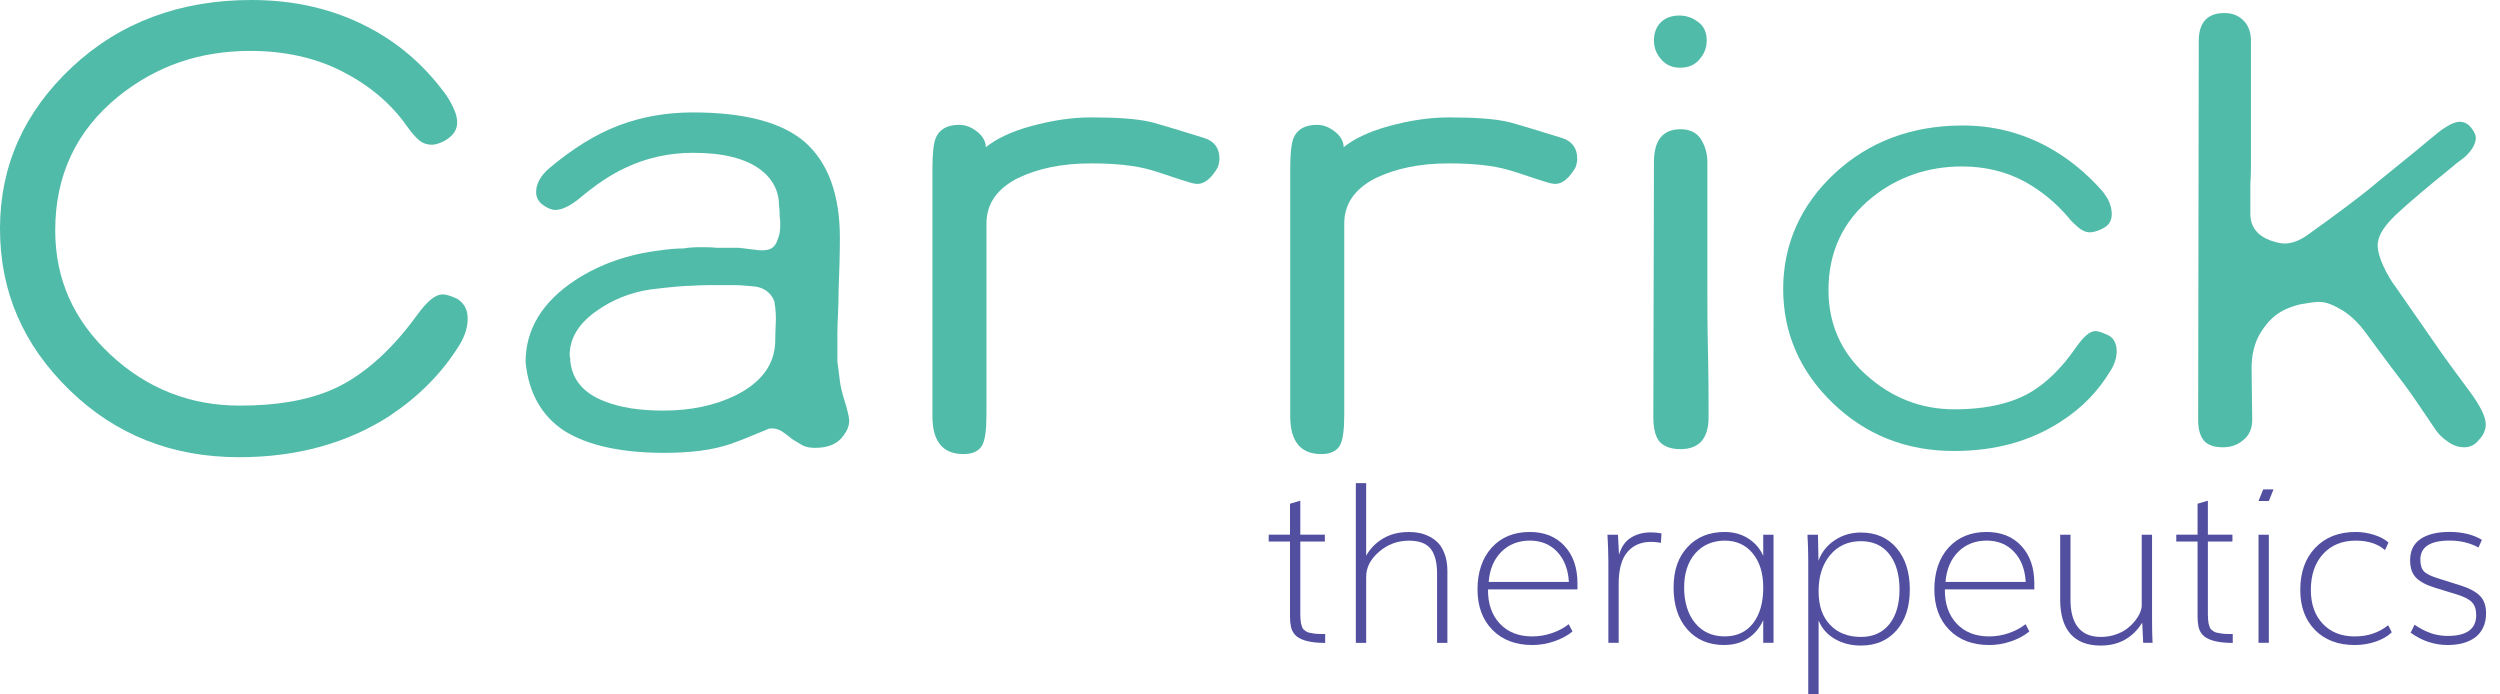 <svg fill="none" height="255" viewBox="0 0 918 255" width="918" xmlns="http://www.w3.org/2000/svg" xmlns:xlink="http://www.w3.org/1999/xlink"><clipPath id="a"><path d="m0 0h917.037v255h-917.037z"/></clipPath><g clip-path="url(#a)"><g fill="#524fa1"><path d="m486.594 236.083c-.203 0-.514 0-.91-.022-.396-.01-.685-.021-.867-.021-1.242-.054-2.356-.161-3.351-.332-.996-.171-1.853-.375-2.591-.621-.739-.246-1.382-.535-1.949-.867s-1.028-.707-1.392-1.124c-.364-.407-.674-.868-.931-1.349-.257-.493-.45-1.007-.557-1.553s-.204-1.113-.268-1.724c-.064-.61-.096-1.242-.096-1.895v-27.72h-7.816v-2.516h7.816v-11.371l3.79-1.124v12.495h9.015v2.516h-9.015v26.853c0 .492.021 1.081.075 1.777s.118 1.199.193 1.51c.075.31.192.696.353 1.156.161.461.332.793.546.964.204.182.482.396.835.653.354.257.739.428 1.157.525.417.096.942.182 1.552.289s1.264.171 1.97.192c.707.022 1.531.043 2.452.043v3.255z"/><path d="m497.864 236.051v-58.653h3.79v26.661c1.467-2.634 3.544-4.743 6.21-6.328s5.835-2.377 9.497-2.377c1.338 0 2.613.118 3.833.353 1.21.236 2.463.675 3.748 1.339 1.284.653 2.398 1.499 3.329 2.516.932 1.017 1.692 2.398 2.302 4.143.611 1.746.911 3.737.911 5.975v26.382h-3.791v-25.493c0-4.048-.792-7.067-2.355-9.059-1.574-1.98-4.229-2.976-7.966-2.976-4.154 0-7.806 1.349-10.964 4.058-3.159 2.709-4.743 5.76-4.743 9.165v24.294h-3.791z"/><path d="m562.66 236.851c-6.114 0-10.996-1.853-14.647-5.568s-5.471-8.683-5.471-14.893 1.745-11.5 5.224-15.322c3.48-3.812 8.138-5.728 13.962-5.728 5.343 0 9.594 1.713 12.763 5.128 3.169 3.416 4.754 7.988 4.754 13.716v2.248h-32.849c-.054 5.236 1.392 9.423 4.336 12.56 2.945 3.137 6.917 4.7 11.917 4.7 2.452 0 4.85-.396 7.195-1.199s4.411-1.895 6.189-3.287l1.392 2.666c-1.831 1.52-4.08 2.73-6.756 3.64-2.677.91-5.343 1.349-8.031 1.349zm-16.018-23.17h29.444c-.257-4.615-1.681-8.298-4.272-11.05-2.591-2.751-5.953-4.122-10.075-4.122s-7.709 1.371-10.45 4.122c-2.73 2.752-4.283 6.424-4.647 11.05z"/><path d="m590.593 236.05v-30.022c0-1.467-.033-3.009-.097-4.626-.064-1.616-.118-2.858-.171-3.736l-.075-1.317h3.865l.386 7.388c.824-2.891 2.269-4.979 4.347-6.285 2.077-1.307 4.518-1.96 7.334-1.96 1.285 0 2.591.118 3.908.354l-.193 3.479c-1.242-.235-2.452-.353-3.64-.353-3.641 0-6.521 1.242-8.662 3.715-2.141 2.474-3.212 6.382-3.212 11.724v21.628h-3.79z"/><path d="m633.149 236.851c-5.675 0-10.193-1.906-13.555-5.729-3.362-3.811-5.054-8.94-5.054-15.353 0-6.414 1.702-11.178 5.107-14.872s7.956-5.557 13.652-5.557c3.297 0 6.199.803 8.704 2.42 2.506 1.616 4.326 3.736 5.45 6.36v-7.774h3.79v39.691h-3.79v-8.319c-1.242 2.783-3.073 5-5.514 6.649-2.441 1.648-5.375 2.473-8.801 2.473zm.15-3.17c4.464 0 7.933-1.606 10.428-4.818 2.484-3.212 3.737-7.58 3.737-13.094 0-5.236-1.285-9.422-3.844-12.549-2.57-3.137-6.007-4.7-10.311-4.7s-8.126 1.563-10.835 4.7-4.058 7.313-4.058 12.549c0 5.235 1.349 9.786 4.047 13.041s6.317 4.871 10.846 4.871z"/><path d="m663.99 255.005v-48.277c0-.771 0-1.649-.022-2.634-.01-.985-.032-1.906-.053-2.784-.022-.878-.054-1.692-.097-2.441-.042-.75-.074-1.349-.096-1.82v-.696h3.833l.193 9.55c1.113-3.094 3.084-5.599 5.921-7.505s6.06-2.859 9.668-2.859c5.471 0 9.829 1.895 13.073 5.685 3.245 3.791 4.872 8.876 4.872 15.247s-1.627 11.264-4.872 14.99c-3.244 3.726-7.612 5.589-13.073 5.589-3.587 0-6.777-.803-9.572-2.42-2.794-1.617-4.786-3.876-5.974-6.788v27.163h-3.791zm19.347-21.124c4.465 0 7.934-1.564 10.429-4.679 2.484-3.116 3.736-7.367 3.736-12.731s-1.241-9.797-3.736-12.977-5.964-4.775-10.429-4.775c-4.689 0-8.458 1.692-11.296 5.086-2.837 3.394-4.25 7.805-4.25 13.255s1.402 9.379 4.197 12.356c2.794 2.976 6.585 4.465 11.349 4.465z"/><path d="m730.414 236.851c-6.114 0-10.996-1.853-14.647-5.568s-5.472-8.683-5.472-14.893 1.746-11.5 5.225-15.322c3.48-3.812 8.138-5.728 13.962-5.728 5.343 0 9.594 1.713 12.763 5.128 3.169 3.416 4.754 7.988 4.754 13.716v2.248h-32.849c-.054 5.236 1.392 9.423 4.336 12.56 2.945 3.137 6.917 4.7 11.917 4.7 2.452 0 4.85-.396 7.195-1.199s4.411-1.895 6.189-3.287l1.392 2.666c-1.831 1.52-4.08 2.73-6.757 3.64-2.676.91-5.342 1.349-8.03 1.349zm-16.018-23.17h29.444c-.257-4.615-1.681-8.298-4.272-11.05-2.591-2.751-5.953-4.122-10.075-4.122s-7.709 1.371-10.45 4.122c-2.73 2.752-4.283 6.424-4.647 11.05z"/><path d="m771.421 237.055c-4.926 0-8.652-1.434-11.157-4.293s-3.769-7.077-3.769-12.656v-23.758h3.79v23.908c0 4.465.932 7.848 2.806 10.161 1.873 2.313 4.646 3.458 8.34 3.458 1.885 0 3.662-.278 5.343-.845 1.681-.568 3.084-1.285 4.24-2.163 1.146-.878 2.141-1.842 2.976-2.902.836-1.06 1.457-2.066 1.853-3.041.396-.963.599-1.841.599-2.612v-25.964h3.791v30.985c0 3.534.064 6.435.192 8.705h-3.447l-.354-7.388c-3.533 5.6-8.597 8.395-15.203 8.395z"/><path d="m819.855 236.083c-.203 0-.514 0-.91-.022-.396-.01-.685-.021-.867-.021-1.242-.054-2.356-.161-3.352-.332-.995-.171-1.852-.375-2.591-.621-.738-.246-1.381-.535-1.948-.867-.568-.332-1.028-.707-1.392-1.124-.364-.407-.675-.868-.932-1.349-.257-.493-.449-1.007-.556-1.553s-.204-1.113-.268-1.724c-.064-.61-.096-1.242-.096-1.895v-27.72h-7.817v-2.516h7.817v-11.371l3.79-1.124v12.495h9.015v2.516h-9.015v26.853c0 .492.021 1.081.075 1.777.053.696.118 1.199.192 1.51.075.31.193.696.354 1.156.16.461.332.793.546.964.203.182.482.396.835.653s.739.428 1.156.525c.418.096.943.182 1.553.289s1.263.171 1.97.192c.707.022 1.531.043 2.452.043v3.255z"/><path d="m829.327 183.969 1.713-4.25h3.79l-1.713 4.25zm0 52.068v-39.69h3.79v39.69z"/><path d="m864.625 236.851c-6.06 0-10.9-1.831-14.529-5.493-3.619-3.662-5.439-8.576-5.439-14.744 0-6.477 1.841-11.638 5.535-15.492 3.694-3.855 8.63-5.782 14.819-5.782 2.291 0 4.539.353 6.734 1.049s3.962 1.638 5.3 2.827l-1.274 2.784c-2.655-2.324-6.242-3.48-10.75-3.48-5 0-9.004 1.638-11.991 4.914-2.988 3.277-4.487 7.677-4.487 13.191 0 5.182 1.456 9.326 4.369 12.42 2.912 3.095 6.82 4.647 11.724 4.647s8.822-1.37 12.302-4.101l1.317 2.591c-1.445 1.424-3.394 2.549-5.857 3.405-2.462.846-5.053 1.274-7.762 1.274z"/><path d="m898.925 236.859c-5 0-9.582-1.509-13.737-4.529l1.435-2.944s.225.16.6.407c.374.246.685.449.931.599s.632.375 1.156.653c.525.289 1.018.525 1.446.718.428.192.985.417 1.649.653.664.235 1.295.439 1.916.578s1.317.268 2.11.364c.781.107 1.563.15 2.344.15 6.992 0 10.482-2.538 10.482-7.623 0-2.11-.535-3.716-1.606-4.797-1.07-1.081-2.923-2.024-5.556-2.827l-7.966-2.441c-3.127-.953-5.418-2.173-6.906-3.651-1.489-1.477-2.227-3.63-2.227-6.445 0-3.512 1.284-6.114 3.865-7.838 2.58-1.724 6.124-2.57 10.642-2.57 4.519 0 8.662.964 11.842 2.902l-1.242 2.827c-3.126-1.703-6.649-2.549-10.6-2.549-7.12 0-10.706 2.313-10.749 6.928 0 2.034.46 3.512 1.37 4.432.91.921 2.73 1.788 5.439 2.613l7.774 2.441c3.351 1.06 5.781 2.345 7.291 3.865 1.51 1.521 2.259 3.662 2.259 6.424 0 1.992-.364 3.737-1.081 5.247-.718 1.51-1.724 2.73-2.998 3.651s-2.752 1.617-4.411 2.066c-1.66.45-3.491.675-5.472.675z"/></g><path d="m143.248 152.606c-15.514 10.032-33.984 15.279-55.43 15.279-24.637 0-45.397-8.213-62.272-24.637-17.11-16.649-25.547-36.264-25.547-59.306 0-23.041 8.897-42.881 26.457-59.306 17.57-16.424 39.691-24.637 65.922-24.637 15.964 0 30.333 3.426 42.882 10.032 10.953 5.707 20.3 13.683 28.052 24.176 1.37 1.82 2.505 3.876 3.19 5.471.91 1.82 1.371 3.651 1.371 5.246 0 2.741-1.371 4.786-4.336 6.617-1.596.91-3.427 1.595-5.022 1.595s-3.191-.46-4.561-1.595c-1.371-1.146-2.966-2.966-4.561-5.246-5.932-8.437-13.919-15.054-23.727-20.075-9.807-5.022-21.21-7.527-33.759-7.527-18.48 0-34.444 5.471-48.363 16.649-15.514 12.549-23.266 28.973-23.266 49.273 0 18.02 6.842 33.074 20.3 45.622 13.459 12.549 29.423 18.705 47.442 18.705 13.233 0 24.411-1.82 33.534-5.707 10.268-4.336 21.21-13.234 31.478-27.377 3.651-5.022 6.617-7.752 9.583-7.752 1.145 0 2.741.46 5.246 1.595 2.506 1.595 3.876 3.876 3.876 7.302 0 2.966-.91 6.157-2.966 9.583-6.617 10.718-15.279 19.165-25.546 26.007z" fill="#50bba9"/><path d="m309.774 145.988c1.37 4.336 2.055 7.302 2.055 8.437 0 1.82-.685 3.651-2.055 5.471-2.056 2.966-5.472 4.562-10.493 4.562-1.596 0-3.191-.225-4.561-.91-1.82-1.146-3.191-1.821-4.101-2.506-1.595-1.37-2.966-2.28-3.651-2.741-1.595-.91-2.966-1.135-4.561-.91-4.561 1.82-9.123 3.876-13.684 5.471-7.066 2.506-15.514 3.426-24.861 3.426-15.739 0-28.052-2.74-36.5-7.987-8.437-5.471-13.234-13.919-14.369-25.322 0-12.088 6.157-22.131 18.245-30.108 9.122-5.931 19.615-9.582 31.253-10.953 3.191-.46 5.932-.685 8.437-.685 2.506-.46 5.022-.46 7.067-.46 1.37 0 3.191 0 5.246.225h7.988c.685 0 1.82.225 3.876.46 2.055.225 3.426.46 4.561.46 1.595 0 2.966-.225 3.876-.91s1.595-1.595 2.055-3.191c.686-1.595.91-3.191.91-5.246 0-.91 0-2.056-.224-3.191 0-1.135 0-2.505-.225-3.876 0-5.246-2.281-9.808-6.842-13.234-5.471-4.101-13.683-6.157-24.637-6.157-8.897 0-17.109 1.82-24.861 5.471-5.471 2.505-11.178 6.392-17.11 11.403-3.426 2.741-6.392 4.101-8.672 4.101-1.371 0-2.966-.685-4.562-1.82-1.595-1.146-2.505-2.741-2.505-4.786 0-2.966 1.595-5.932 4.786-8.673 8.673-7.302 17.11-12.549 25.547-15.739 8.437-3.191 17.559-4.786 27.142-4.786 19.165 0 32.849 3.651 41.286 10.953 8.437 7.527 12.773 19.165 12.773 35.129 0 6.157-.225 12.549-.46 18.93 0 6.616-.461 11.863-.461 15.964v10.492c.461 3.191.686 5.472.91 7.067.225 1.82.686 3.876 1.371 6.156zm-24.862-28.737c0-2.506-.225-4.561-.46-5.707 0-1.135-.686-2.281-1.596-3.426-1.37-1.596-3.426-2.741-6.156-2.966-2.966-.225-5.022-.46-6.392-.46h-6.842c-3.191 0-6.156 0-9.122.224-2.966 0-7.988.461-15.514 1.371-7.527 1.146-14.369 3.876-20.526 8.437-6.156 4.561-9.122 9.807-9.122 15.739.225.91.225 1.595.225 2.056.685 6.842 4.786 11.863 12.548 14.829 5.707 2.281 12.774 3.426 21.671 3.426 9.808 0 18.705-1.82 26.232-5.471 9.808-4.786 14.829-11.628 14.829-20.525 0-3.426.225-5.932.225-7.527z" fill="#50bba9"/><path d="m378.661 46.304c7.527-2.056 14.829-3.191 21.896-3.191 9.582 0 17.109.46 22.581 1.82 7.302 2.056 13.683 4.101 18.929 5.707 3.876 1.135 5.707 3.876 5.707 7.527 0 1.146-.225 2.281-.685 3.426-2.281 3.876-4.786 5.932-7.302 5.932-.91 0-2.056-.225-3.426-.685-4.562-1.371-8.898-2.966-13.459-4.336-6.156-1.82-13.683-2.505-22.356-2.505-10.493 0-19.39 1.82-26.917 5.471-7.527 3.876-11.403 9.347-11.403 16.649v70.023c0 5.707-.46 9.347-1.595 11.403-1.146 2.055-3.427 3.19-6.842 3.19-7.527 0-11.403-4.561-11.403-13.919v-90.773c0-5.707.46-9.347 1.135-11.178 1.37-3.426 4.336-5.022 8.673-5.022 2.505 0 4.561.91 6.616 2.506 2.056 1.595 3.191 3.651 3.191 5.707 3.651-2.966 9.122-5.707 16.649-7.752z" fill="#50bba9"/><path d="m510.044 46.304c7.527-2.056 14.829-3.191 21.895-3.191 9.583 0 17.11.46 22.581 1.82 7.302 2.056 13.684 4.101 18.93 5.707 3.876 1.135 5.707 3.876 5.707 7.527 0 1.146-.225 2.281-.685 3.426-2.281 3.876-4.786 5.932-7.303 5.932-.91 0-2.055-.225-3.426-.685-4.561-1.371-8.897-2.966-13.458-4.336-6.157-1.82-13.684-2.505-22.356-2.505-10.493 0-19.391 1.82-26.918 5.471-7.527 3.876-11.403 9.347-11.403 16.649v70.023c0 5.707-.46 9.347-1.595 11.403-1.145 2.055-3.426 3.19-6.842 3.19-7.527 0-11.402-4.561-11.402-13.919v-90.773c0-5.707.46-9.347 1.145-11.178 1.371-3.426 4.337-5.022 8.673-5.022 2.505 0 4.561.91 6.617 2.506 2.055 1.595 3.19 3.651 3.19 5.707 3.651-2.966 9.123-5.707 16.65-7.752z" fill="#50bba9"/><path d="m616.911 164.919c-3.191 0-5.707-.91-7.303-2.505-1.595-1.596-2.505-4.786-2.505-9.348l.225-93.525c0-7.987 3.191-12.088 9.807-12.088 3.191 0 5.707 1.146 7.303 3.426 1.595 2.506 2.505 5.246 2.505 8.673v44.027c0 7.527 0 15.964.225 25.547.225 9.582.225 17.559.225 23.951 0 7.987-3.427 11.863-10.493 11.863zm7.066-143.023c-1.82 2.056-4.101 2.966-7.066 2.966-2.741 0-5.022-.91-6.842-2.966-1.831-2.056-2.741-4.336-2.741-7.067 0-2.73.91-5.022 2.505-6.617 1.596-1.595 3.876-2.505 6.842-2.505 2.741 0 5.022.91 7.067 2.505 2.055 1.595 2.965 3.876 2.965 6.617 0 2.741-.91 5.022-2.741 7.067z" fill="#50bba9"/><path d="m756.969 154.652c-11.178 7.302-24.176 10.953-39.466 10.953-17.559 0-32.388-5.931-44.476-17.559-12.088-11.638-18.245-25.772-18.245-41.971 0-16.2 6.382-30.793 18.93-42.432 12.549-11.638 28.288-17.559 46.993-17.559 10.953 0 21.21 2.505 31.018 7.752 7.527 4.101 14.368 9.583 20.525 16.649.91 1.37 1.595 2.28 1.82 2.741.91 1.82 1.371 3.651 1.371 5.246 0 2.505-.911 4.101-2.966 5.246-2.056 1.146-3.876 1.595-5.022 1.595-1.595 0-2.966-.685-4.336-1.82-1.595-1.371-2.741-2.505-3.426-3.426-4.786-5.707-10.268-10.032-15.964-13.234-7.067-3.876-14.829-5.707-23.266-5.707-12.549 0-23.727 3.876-33.074 11.403-10.718 8.673-15.964 20.076-15.964 33.984 0 12.313 4.561 22.806 13.683 31.018 9.347 8.437 20.076 12.773 32.614 12.773 11.863 0 21.446-2.28 28.512-6.617 4.786-2.966 10.493-7.987 15.964-15.964 2.741-3.876 5.022-6.156 7.302-6.156 1.135 0 2.741.685 4.786 1.595 2.056 1.146 2.966 3.191 2.966 5.932 0 2.055-.685 4.561-2.281 7.066-4.561 7.527-10.492 13.684-18.019 18.48z" fill="#50bba9"/><path d="m904.79 164.23c-2.056 0-4.101-.685-5.932-2.056-2.056-1.37-3.651-2.966-4.786-4.786-4.786-7.067-8.437-12.548-11.178-16.2-7.527-9.807-12.088-16.199-14.144-18.929-2.505-3.427-5.246-6.157-8.437-8.213-3.426-2.055-6.156-3.19-8.672-3.19-2.056 0-4.337.46-7.067.91-2.741.685-5.246 1.595-7.066 2.741-3.191 1.82-5.707 4.786-7.752 8.212-2.056 3.651-2.966 7.752-2.966 12.549l.225 18.929c0 3.191-1.146 5.707-3.191 7.302-2.056 1.821-4.561 2.741-7.527 2.741s-5.021-.685-6.392-1.82c-1.82-1.595-2.741-4.336-2.741-8.212l.225-139.147c0-6.842 3.191-10.268 9.358-10.268 2.966 0 5.246.91 7.066 2.741 1.82 1.82 2.741 4.336 2.741 7.527v44.016c0 2.741 0 5.471-.225 8.212v11.178c0 4.786 2.506 7.987 7.303 9.807 2.055.685 3.651 1.146 5.246 1.146 2.505 0 5.246-.91 8.212-2.966 11.178-7.987 20.076-14.594 26.232-19.84 6.381-5.246 12.774-10.268 18.705-15.279 2.506-2.056 4.336-3.651 5.932-4.561 2.055-1.371 3.876-2.056 5.246-2.056 1.596 0 2.966.685 4.101 2.056 1.146 1.371 1.82 2.741 1.82 3.876 0 2.056-1.37 4.561-4.101 7.067-2.055 1.595-3.426 2.505-4.1 3.191-6.157 5.021-10.033 8.212-11.639 9.583-2.966 2.506-6.156 5.246-9.583 8.437-1.595 1.595-3.19 3.191-4.561 5.246-1.37 2.056-2.055 4.101-2.055 5.932 0 2.056.685 4.561 2.055 7.527 1.371 2.966 2.966 5.706 4.561 7.752 1.596 2.28 7.303 10.492 17.11 24.636 2.741 3.876 6.157 8.437 10.033 13.684 3.875 5.246 5.931 9.347 5.931 12.088 0 2.055-.91 4.1-2.505 5.706-1.371 1.821-3.191 2.741-5.471 2.741z" fill="#50bba9"/></g></svg>